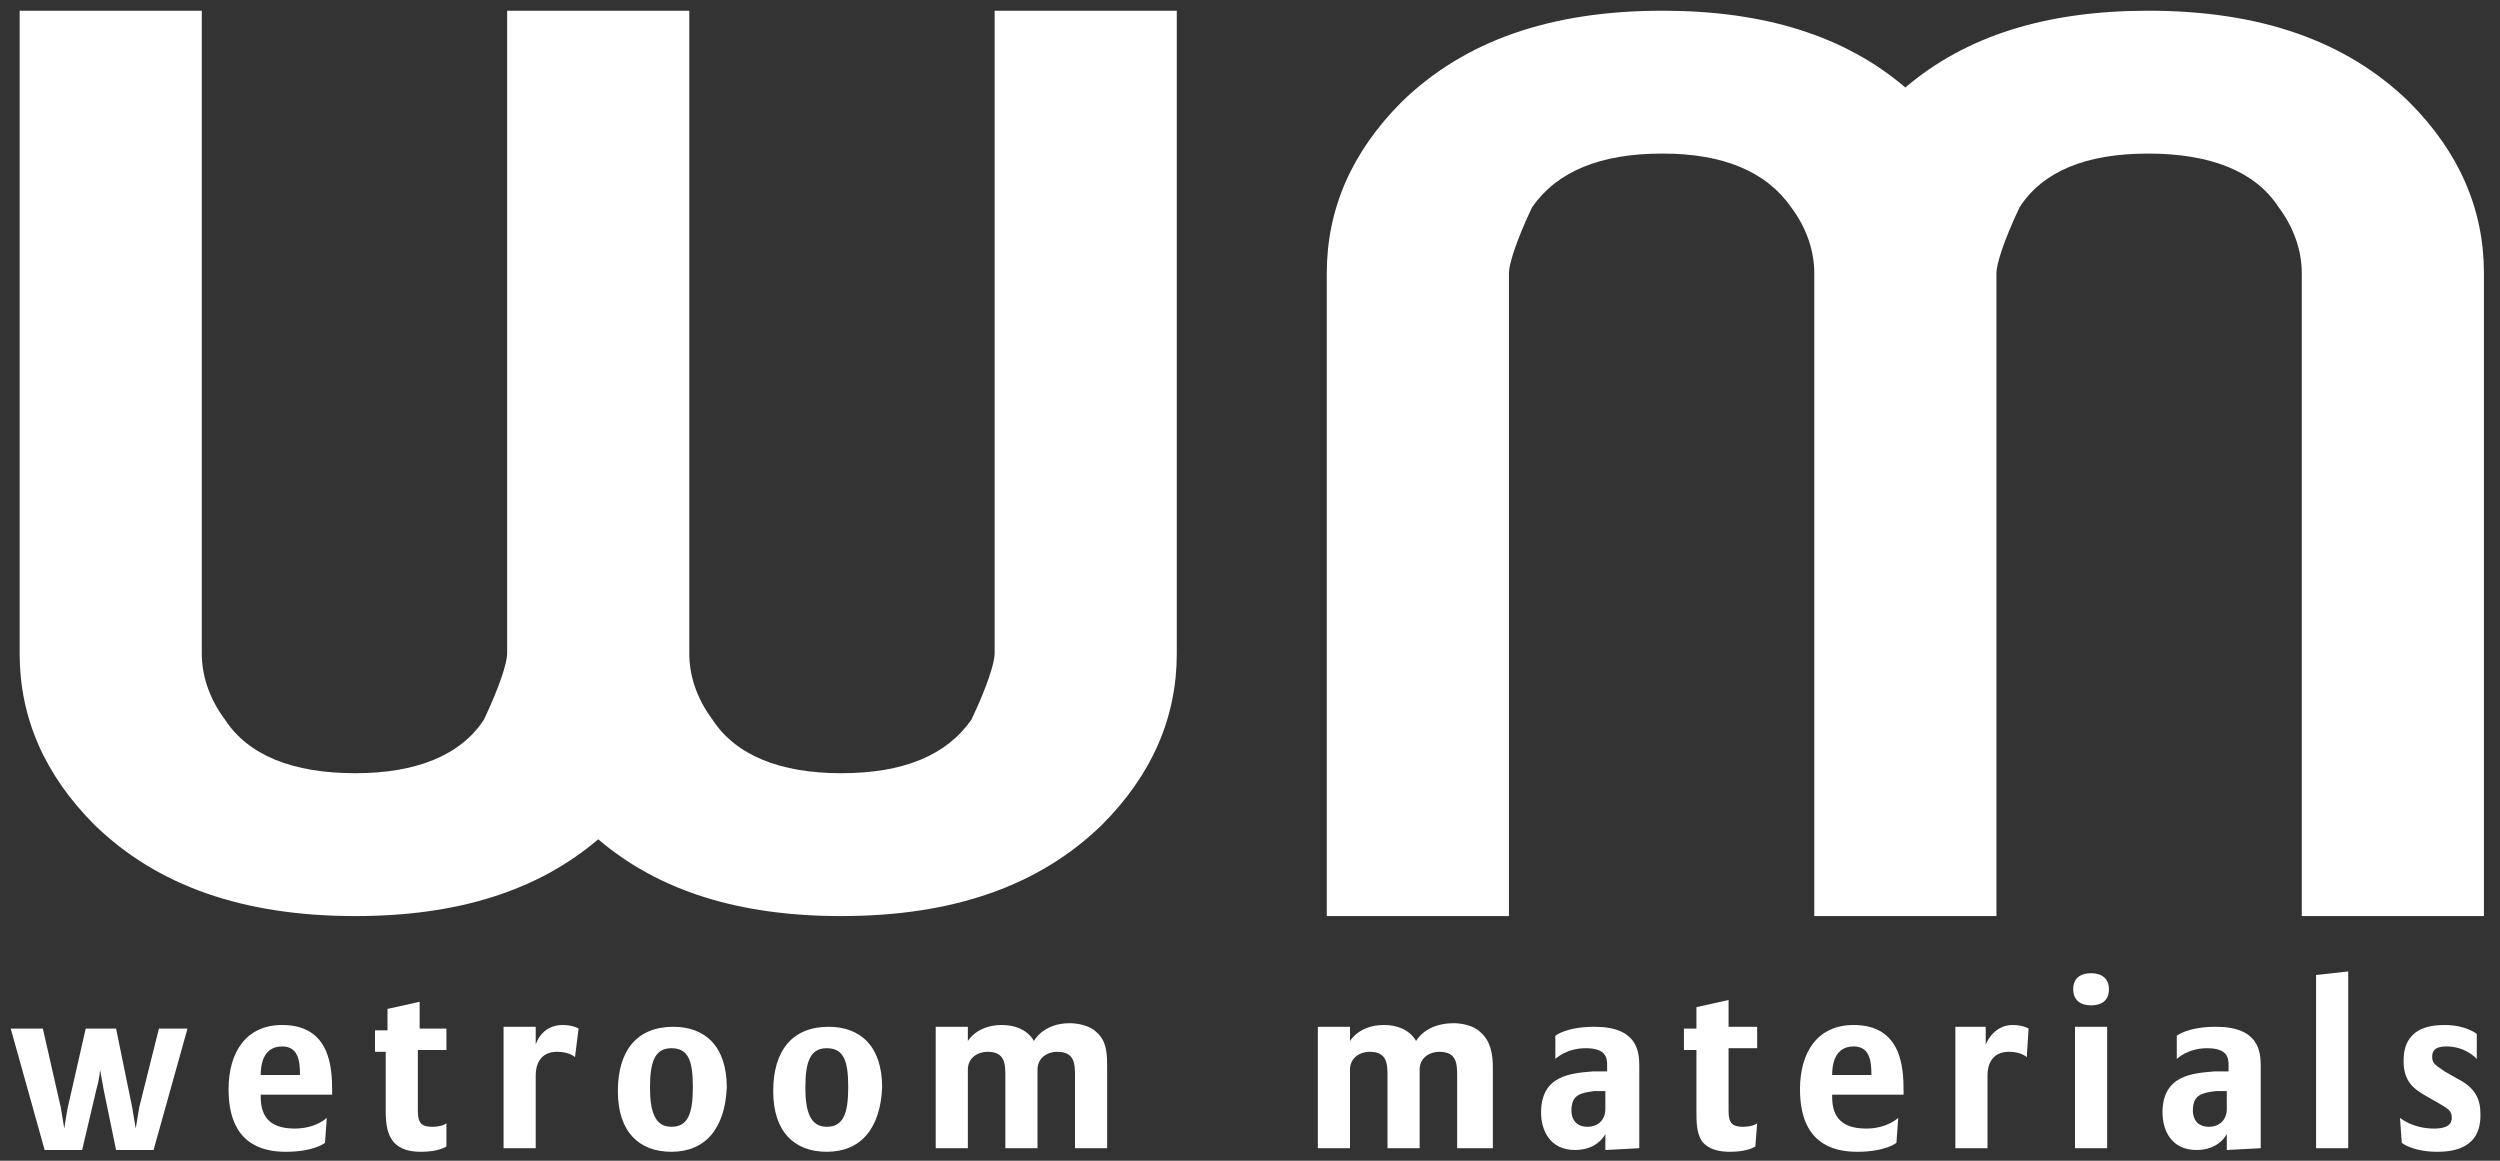 <?xml version="1.0" encoding="UTF-8"?>
<svg xmlns="http://www.w3.org/2000/svg" xmlns:xlink="http://www.w3.org/1999/xlink" width="140px" height="65px" viewBox="0 0 140 65" version="1.1">
  <rect x="0" y="0" width="140" height="65" fill="#333333" stroke="none"/>
  <!-- Generator: Sketch 62 (91390) - https://sketch.com -->
  <title>Logo-New 2</title>
  <desc>Created with Sketch.</desc>
  <g id="Page-1" stroke="none" stroke-width="1" fill="none" fill-rule="evenodd">
    <g id="Logo-New-2" fill="#FFFFFF" fill-rule="nonzero">
      <g id="Logo-New">
        <path d="M11.3,0.6 L11.3,36.6 C11.3,37.8 11.7,39.1 12.6,40.3 C13.9,42.3 16.4,43.3 19.9,43.3 C23.3,43.3 25.8,42.3 27.1,40.3 C28,38.4 28.4,37.1 28.4,36.6 L28.4,0.6 L38.6,0.6 L38.6,36.6 C38.6,37.8 39,39.1 39.9,40.3 C41.2,42.3 43.7,43.3 47.1,43.3 C50.6,43.3 53,42.3 54.4,40.3 C55.3,38.4 55.7,37.1 55.7,36.6 L55.7,0.6 L65.9,0.6 L65.9,36.6 C65.9,40.2 64.5,43.4 61.7,46.2 C58.2,49.6 53.4,51.3 47.1,51.3 C41.4,51.3 36.9,49.9 33.5,47 C30.1,49.9 25.6,51.3 19.9,51.3 C13.6,51.3 8.8,49.6 5.3,46.2 C2.5,43.4 1.1,40.2 1.1,36.6 L1.1,0.6 L11.3,0.6 Z" id="Path"></path>
        <path d="M128.9,51.3 L128.9,15.3 C128.9,14.1 128.5,12.8 127.6,11.6 C126.3,9.6 123.8,8.6 120.3,8.6 C116.8,8.6 114.4,9.6 113.1,11.6 C112.2,13.5 111.8,14.8 111.8,15.3 L111.8,51.3 L101.6,51.3 L101.6,15.3 C101.6,14.1 101.2,12.8 100.3,11.6 C98.9,9.6 96.5,8.6 93.1,8.6 C89.6,8.6 87.2,9.6 85.8,11.6 C84.9,13.5 84.5,14.8 84.5,15.3 L84.5,51.3 L74.3,51.3 L74.3,15.3 C74.3,11.7 75.7,8.5 78.5,5.7 C82,2.3 86.8,0.6 93.1,0.6 C98.8,0.6 103.3,2 106.7,4.9 C110.1,2 114.6,0.6 120.3,0.6 C126.6,0.6 131.4,2.3 134.9,5.7 C137.7,8.5 139.1,11.7 139.1,15.3 L139.1,51.3 L128.9,51.3 Z" id="Path"></path>
        <path d="M8.6,64.4 L6.5,64.4 L5.8,61 C5.7,60.4 5.6,59.9 5.6,59.9 C5.6,59.9 5.6,60.3 5.4,61 L4.6,64.4 L2.5,64.4 L0.6,57.6 L2.4,57.6 L3.4,62 C3.5,62.6 3.6,63.2 3.6,63.2 C3.6,63.2 3.7,62.5 3.8,62 L4.8,57.6 L6.5,57.6 L7.4,62 C7.5,62.6 7.6,63.2 7.6,63.2 C7.6,63.2 7.7,62.6 7.8,62 L8.9,57.6 L10.5,57.6 L8.6,64.4 Z" id="Path"></path>
        <path d="M14.6,61.4 C14.6,62.3 14.9,63.2 16.5,63.2 C17.7,63.2 18.3,62.6 18.3,62.6 L18.2,64 C18.2,64 17.6,64.5 16,64.5 C14.6,64.5 12.8,64 12.8,61 C12.8,58.9 13.8,57.4 15.8,57.4 C18.5,57.4 18.6,59.8 18.6,61.1 L18.6,61.3 L14.6,61.3 L14.6,61.4 Z M15.8,58.6 C14.7,58.6 14.6,59.7 14.6,60.2 L16.8,60.2 C16.8,59.4 16.7,58.6 15.8,58.6" id="Shape"></path>
        <path d="M25,64.2 C25,64.2 24.6,64.5 23.6,64.5 C23,64.5 22.4,64.4 22,63.9 C21.7,63.5 21.6,63 21.6,62.2 L21.6,58.9 L21,58.9 L21,57.7 L21.7,57.7 L21.7,56.5 L23.5,56.1 L23.5,57.6 L25,57.6 L25,58.8 L23.4,58.8 L23.4,62 C23.4,62.4 23.4,62.6 23.5,62.8 C23.6,63 23.8,63.1 24.2,63.1 C24.8,63.1 25,62.9 25,62.9 L25,64.2 Z" id="Path"></path>
        <path d="M32.2,59.2 C32.2,59.2 31.9,58.9 31.2,58.9 C30.2,58.9 30,59.7 30,60.2 L30,64.3 L28.2,64.3 L28.2,57.5 L30,57.5 L30,58.5 C30,58.5 30.3,57.4 31.5,57.4 C32.1,57.4 32.4,57.6 32.4,57.6 L32.2,59.2 Z" id="Path"></path>
        <path d="M37.6,64.5 C35.8,64.5 34.6,63.4 34.6,61.1 C34.6,58.8 35.7,57.5 37.7,57.5 C39.5,57.5 40.7,58.6 40.7,60.9 C40.6,63.2 39.5,64.5 37.6,64.5 M37.6,58.7 C36.7,58.7 36.4,59.4 36.4,60.9 C36.4,62.3 36.7,63.1 37.6,63.1 C38.5,63.1 38.8,62.4 38.8,60.9 C38.8,59.5 38.6,58.7 37.6,58.7" id="Shape"></path>
        <path d="M46.3,64.5 C44.5,64.5 43.3,63.4 43.3,61.1 C43.3,58.8 44.4,57.5 46.4,57.5 C48.2,57.5 49.4,58.6 49.4,60.9 C49.3,63.2 48.2,64.5 46.3,64.5 M46.3,58.7 C45.4,58.7 45.1,59.4 45.1,60.9 C45.1,62.3 45.4,63.1 46.3,63.1 C47.2,63.1 47.5,62.4 47.5,60.9 C47.5,59.5 47.3,58.7 46.3,58.7" id="Shape"></path>
        <path d="M60.2,64.3 L60.2,60.3 C60.2,59.6 60.2,58.9 59.2,58.9 C58.7,58.9 58.1,59.2 58.1,59.9 L58.1,64.3 L56.3,64.3 L56.3,60.3 C56.3,59.6 56.3,58.9 55.3,58.9 C54.8,58.9 54.2,59.2 54.2,59.9 L54.2,64.3 L52.4,64.3 L52.4,57.5 L54.2,57.5 L54.2,58.3 C54.2,58.3 54.7,57.4 56.1,57.4 C57.5,57.4 57.9,58.3 57.9,58.3 C57.9,58.3 58.4,57.3 59.9,57.3 C60.3,57.3 61,57.4 61.4,57.8 C62,58.3 62,59.1 62,59.8 L62,64.3 L60.2,64.3 Z" id="Path"></path>
        <path d="M81.6,64.3 L81.6,60.3 C81.6,59.6 81.6,58.9 80.6,58.9 C80.1,58.9 79.5,59.2 79.5,59.9 L79.5,64.3 L77.7,64.3 L77.7,60.3 C77.7,59.6 77.7,58.9 76.7,58.9 C76.2,58.9 75.6,59.2 75.6,59.9 L75.6,64.3 L73.8,64.3 L73.8,57.5 L75.6,57.5 L75.6,58.3 C75.6,58.3 76.1,57.4 77.5,57.4 C78.9,57.4 79.3,58.3 79.3,58.3 C79.3,58.3 79.8,57.3 81.4,57.3 C81.8,57.3 82.5,57.4 82.9,57.8 C83.5,58.3 83.6,59.1 83.6,59.8 L83.6,64.3 L81.6,64.3 Z" id="Path"></path>
        <path d="M89.9,64.4 L89.9,63.5 C89.9,63.5 89.5,64.4 88.2,64.4 C86.8,64.4 86.3,63.3 86.3,62.3 C86.3,60.2 88,60.1 89.2,60 L90,60 L90,59.7 C90,59.3 90,58.7 88.8,58.7 C87.7,58.7 87.1,59.3 87.1,59.3 L87.1,58 C87.1,58 87.7,57.5 89.3,57.5 C91.7,57.5 91.8,58.9 91.8,59.7 L91.8,64.3 L89.9,64.4 Z M89.9,61.1 L89.3,61.1 C88.5,61.2 88,61.3 88,62.2 C88,62.6 88.2,63.1 88.9,63.1 C89.5,63.1 89.9,62.7 89.9,62.1 L89.9,61.1 L89.9,61.1 Z" id="Shape"></path>
        <path d="M98.3,64.2 C98.3,64.2 97.9,64.5 96.9,64.5 C96.3,64.5 95.7,64.4 95.3,63.9 C95,63.4 95,62.9 95,62.1 L95,58.8 L94.3,58.8 L94.3,57.6 L95,57.6 L95,56.4 L96.8,56 L96.8,57.5 L98.4,57.5 L98.4,58.7 L96.8,58.7 L96.8,62 C96.8,62.4 96.8,62.6 96.9,62.8 C97,63 97.2,63.1 97.6,63.1 C98.2,63.1 98.4,62.9 98.4,62.9 L98.3,64.2 Z" id="Path"></path>
        <path d="M102.6,61.4 C102.6,62.3 102.9,63.2 104.5,63.2 C105.7,63.2 106.3,62.6 106.3,62.6 L106.2,64 C106.2,64 105.6,64.5 104,64.5 C102.6,64.5 100.8,64 100.8,61 C100.8,58.9 101.8,57.4 103.8,57.4 C106.5,57.4 106.6,59.8 106.6,61.1 L106.6,61.3 L102.6,61.3 L102.6,61.4 Z M103.8,58.6 C102.7,58.6 102.6,59.7 102.6,60.2 L104.8,60.2 C104.8,59.4 104.7,58.6 103.8,58.6" id="Shape"></path>
        <path d="M113.5,59.2 C113.5,59.2 113.2,58.9 112.5,58.9 C111.5,58.9 111.3,59.7 111.3,60.2 L111.3,64.3 L109.5,64.3 L109.5,57.5 L111.2,57.5 L111.2,58.5 C111.2,58.5 111.6,57.4 112.7,57.4 C113.3,57.4 113.6,57.6 113.6,57.6 L113.5,59.2 Z" id="Path"></path>
        <path d="M117.1,56.3 C116.5,56.3 116.1,56 116.1,55.4 C116.1,54.7 116.6,54.5 117.1,54.5 C117.7,54.5 118.1,54.8 118.1,55.4 C118.1,56.1 117.6,56.3 117.1,56.3 M116.2,57.5 L118,57.5 L118,64.3 L116.2,64.3 L116.2,57.5 Z" id="Shape"></path>
        <path d="M124.7,64.4 L124.7,63.5 C124.7,63.5 124.3,64.4 123,64.4 C121.6,64.4 121.1,63.3 121.1,62.3 C121.1,60.2 122.8,60.1 124,60 L124.8,60 L124.8,59.7 C124.8,59.3 124.8,58.7 123.6,58.7 C122.5,58.7 121.9,59.3 121.9,59.3 L121.9,58 C121.9,58 122.5,57.5 124.1,57.5 C126.5,57.5 126.6,58.9 126.6,59.7 L126.6,64.3 L124.7,64.4 Z M124.7,61.1 L124.1,61.1 C123.3,61.2 122.8,61.3 122.8,62.2 C122.8,62.6 123,63.1 123.7,63.1 C124.3,63.1 124.7,62.7 124.7,62.1 L124.7,61.1 L124.7,61.1 Z" id="Shape"></path>
        <polygon id="Path" points="129.7 64.3 129.7 54.6 131.5 54.4 131.5 64.3"></polygon>
        <path d="M136.5,64.5 C135.1,64.5 134.5,64 134.5,64 L134.4,62.6 C134.4,62.6 135.1,63.2 136.3,63.2 C136.8,63.2 137.3,63.1 137.3,62.6 C137.3,62.2 137.1,62.1 136.6,61.8 L135.9,61.4 C135.2,61 134.6,60.6 134.6,59.4 C134.6,57.6 136,57.4 136.9,57.4 C138.1,57.4 138.7,57.9 138.7,57.9 L138.7,59.3 C138.7,59.3 138.1,58.6 137,58.6 C136.3,58.6 136.2,58.9 136.2,59.2 C136.2,59.6 136.5,59.7 136.9,60 L137.6,60.4 C138.2,60.7 138.9,61.2 138.9,62.3 C139,64.3 137.4,64.5 136.5,64.5" id="Path"></path>
      </g>
    </g>
  </g>
</svg>
